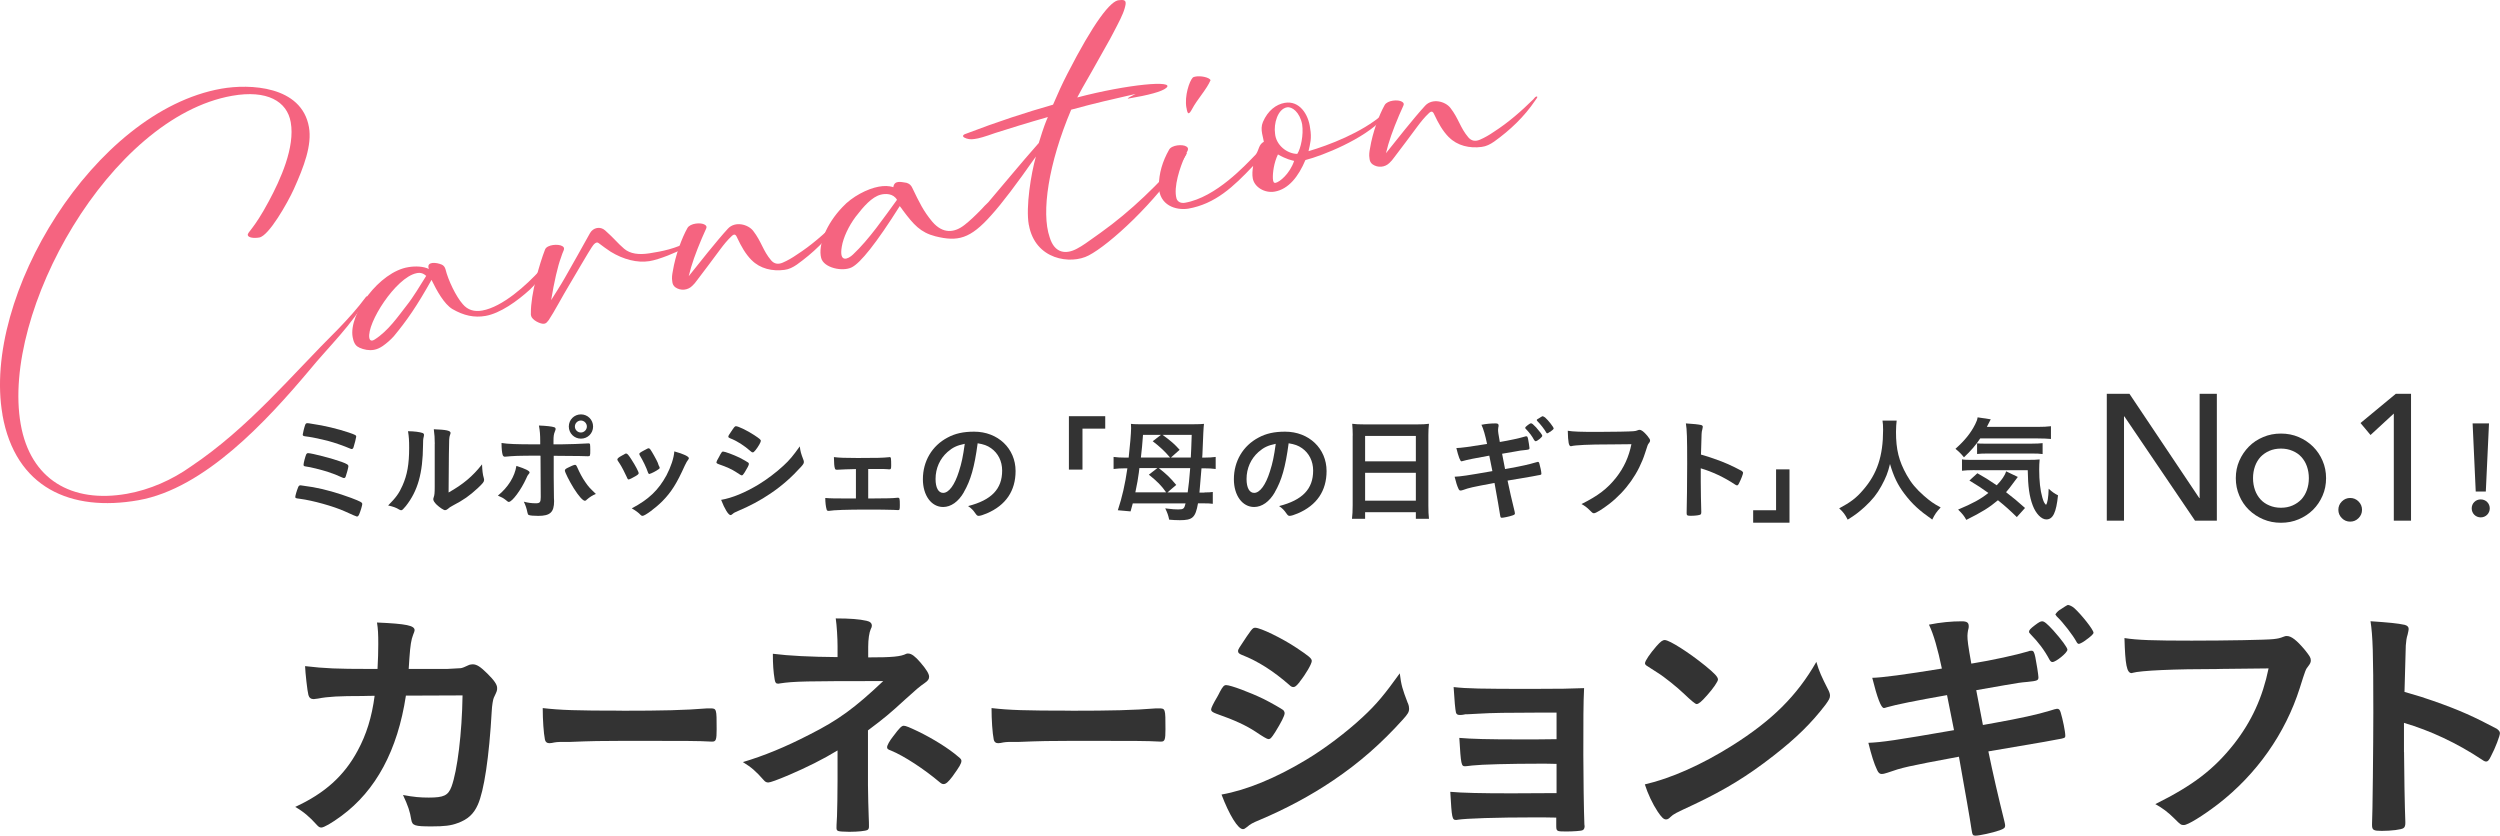<?xml version="1.0" encoding="UTF-8"?>
<svg id="_レイヤー_2" data-name="レイヤー_2" xmlns="http://www.w3.org/2000/svg" width="329.59" height="110.16" viewBox="0 0 329.59 110.16">
  <defs>
    <style>
      .cls-1 {
        fill: #f56480;
      }

      .cls-2 {
        fill: #333;
      }
    </style>
  </defs>
  <g id="image">
    <g>
      <g>
        <path class="cls-2" d="M53.51,91.73c-1.09,7.17-3.94,12.48-8.5,15.84-1.29.95-2.31,1.53-2.65,1.53-.24,0-.37-.1-.65-.41-.85-.95-1.67-1.67-2.79-2.31,3.91-1.8,6.46-4.11,8.23-7.41,1.16-2.14,1.87-4.42,2.24-7.24-.71,0-1.22.03-1.6.03-3.03,0-4.52.07-5.88.34-.34.03-.48.07-.54.07-.37,0-.61-.17-.71-.54-.14-.48-.41-2.96-.44-3.81,2.62.31,4.32.37,8.36.37h1.19c.07-1.36.1-2.18.1-3.26,0-1.33-.03-2.01-.17-2.86,3.94.17,4.96.41,4.96,1.02q0,.14-.2.61c-.24.61-.37,1.39-.48,2.99-.03.58-.07.88-.1,1.5h5.07q1.53-.07,1.8-.1t1.12-.44c.1-.03.31-.07.44-.07.54,0,1.02.31,1.94,1.22s1.29,1.46,1.29,1.9c0,.34,0,.37-.44,1.29-.1.2-.24,1.05-.27,1.73-.34,6.09-1.02,10.57-1.84,12.38-.54,1.22-1.33,1.94-2.65,2.41-.88.34-1.77.44-3.43.44-2.24,0-2.55-.1-2.69-.88-.17-1.09-.44-1.87-1.09-3.26,1.43.27,2.28.34,3.4.34,1.97,0,2.55-.27,2.99-1.43.78-2.11,1.39-7.11,1.46-12.04l-7.48.03Z"/>
        <path class="cls-2" d="M81.99,93.7c5.29,0,8.32-.07,11.24-.31h.38c.87,0,.87.03.87,2.75,0,1.39-.09,1.63-.58,1.63h-.12c-1.91-.1-2.98-.1-11.33-.1-3.06,0-4.59.03-7.25.14h-.84c-.92,0-1.07.03-1.62.14-.14,0-.26.03-.32.03-.32,0-.52-.17-.58-.48-.17-.85-.29-2.58-.29-4.15,2.34.27,4.39.34,10.43.34Z"/>
        <path class="cls-2" d="M110.41,98.94c-1.9,1.16-4.08,2.24-6.39,3.23-1.53.65-2.48.99-2.72.99s-.41-.07-.61-.31c-1.05-1.19-1.6-1.67-2.75-2.38,2.75-.82,5.58-1.97,8.81-3.64,3.77-1.9,5.95-3.5,9.69-7.04-10.23,0-11.8.03-13.63.31-.1.03-.17.03-.24.03-.27,0-.37-.14-.44-.54-.17-1.02-.24-1.97-.24-3.4,2.14.27,4.93.41,8.53.44v-1.43c0-1.09-.1-2.72-.24-3.67,1.87,0,3.13.1,4.05.31.48.1.71.31.71.65,0,.14-.03.24-.14.44-.2.44-.34,1.33-.34,2.35v1.39c3.16,0,4.28-.1,5.03-.48.07-.03.14-.03.24-.03.44,0,.92.37,1.6,1.16.82.95,1.16,1.53,1.16,1.9,0,.34-.17.54-.61.85-.61.41-1.16.88-2.62,2.21-1.84,1.7-2.69,2.41-4.83,4.01v7.21c0,1.05.07,3.47.1,4.22.03.54.03.88.03,1.02v.27c0,.2-.07.34-.2.41-.24.14-1.33.24-2.24.24h-.24c-1.5-.03-1.56-.07-1.6-.48,0-.31,0-.34.07-1.6.03-1.02.07-2.75.07-4.76v-3.88ZM117.78,97.04c.78-1.05,1.09-1.36,1.36-1.36s.75.2,1.9.75c1.9.92,4.05,2.24,5.34,3.37.31.24.37.37.37.51,0,.34-.24.75-1.19,2.07-.54.71-.85.99-1.16.99-.17,0-.31-.07-.51-.24-2.01-1.7-4.69-3.47-6.43-4.18-.41-.14-.51-.24-.51-.44,0-.24.31-.82.82-1.46Z"/>
        <path class="cls-2" d="M141.16,93.7c5.29,0,8.32-.07,11.24-.31h.38c.87,0,.87.03.87,2.75,0,1.39-.09,1.63-.58,1.63h-.12c-1.91-.1-2.98-.1-11.33-.1-3.06,0-4.59.03-7.25.14h-.84c-.92,0-1.07.03-1.62.14-.14,0-.26.03-.32.03-.32,0-.52-.17-.58-.48-.17-.85-.29-2.58-.29-4.15,2.34.27,4.39.34,10.43.34Z"/>
        <path class="cls-2" d="M168.09,96.56c-.48.75-.61.88-.88.88q-.24,0-1.7-.99c-1.19-.78-2.69-1.5-5.13-2.35-.54-.2-.71-.34-.71-.58,0-.17.27-.75.82-1.67.14-.27.27-.48.34-.65.37-.68.54-.88.82-.88.58,0,3.13.95,4.96,1.84,1.02.51,2.31,1.26,2.58,1.46.1.14.17.24.17.41,0,.34-.48,1.26-1.26,2.52ZM185.6,92.68c.14.34.17.54.17.75,0,.44-.17.71-.82,1.43-2.82,3.13-5.71,5.68-9.18,8.02-2.96,2.01-6.36,3.81-9.66,5.2-.99.41-1.29.58-1.67.92-.31.24-.41.31-.58.31-.65,0-1.8-1.87-2.82-4.56,3.3-.58,7.17-2.18,11.12-4.56,2.45-1.46,5.37-3.67,7.48-5.64,1.87-1.73,2.92-3.03,4.9-5.78.2,1.6.34,2.04,1.05,3.91ZM171.35,89.9c-.44.54-.61.68-.85.68-.14,0-.31-.07-.51-.27-2.11-1.84-4.11-3.13-6.29-3.98-.34-.14-.48-.27-.48-.48,0-.14.03-.24.2-.51,1.63-2.48,1.7-2.58,2.07-2.58.68,0,3.5,1.36,5.44,2.65,1.63,1.09,2.01,1.39,2.01,1.73,0,.37-.78,1.73-1.6,2.75Z"/>
        <path class="cls-2" d="M205.21,100.71c-.85-.03-1.56-.03-2.11-.03-4.08,0-7.75.1-9.01.24-.51.07-.85.1-.95.1-.48,0-.54-.2-.75-3.74,1.6.14,3.74.2,8.06.2.75,0,3.94,0,4.76-.03v-3.5h-2.82c-3.13,0-5.88.03-7.48.14-.71.03-1.16.07-1.33.07-.37,0-.44,0-.71.07-.17.03-.31.03-.41.03-.31,0-.44-.1-.51-.31-.1-.44-.2-1.53-.31-3.37,1.73.2,3.6.24,10.3.24,3.81,0,5.1-.03,6.9-.1-.1,2.01-.1,4.22-.1,8.81,0,2.45.07,7.68.14,9.18,0,.07.03.17.03.2,0,.27-.1.48-.27.54-.17.1-1.26.17-2.21.17-1.26,0-1.26-.03-1.26-.88v-.95c-1.19-.03-2.07-.03-2.69-.03-5.3,0-9.21.14-10.3.31-.1.03-.17.03-.2.03-.54,0-.58-.2-.78-3.71,1.53.14,4.05.2,8.06.2.71,0,5.13-.03,5.95-.03v-3.84Z"/>
        <path class="cls-2" d="M241.02,90.92c.17.34.24.58.24.78,0,.34-.14.58-.58,1.19-1.87,2.45-3.88,4.42-6.9,6.77-3.4,2.65-6.29,4.42-10.37,6.36-2.62,1.22-2.75,1.29-3.16,1.67-.27.27-.41.34-.61.34-.31,0-.58-.27-1.09-1.02-.68-1.02-1.33-2.41-1.7-3.6,3.43-.78,7.55-2.62,11.53-5.13,5.24-3.3,8.53-6.56,11.08-11.02.37,1.26.68,1.94,1.56,3.67ZM218.37,85.2c.58-.65.82-.82,1.12-.82.65.03,3.2,1.67,5.3,3.37,1.29,1.05,1.7,1.5,1.7,1.84,0,.24-.61,1.16-1.43,2.07-.75.85-1.12,1.16-1.39,1.16q-.24,0-1.63-1.33c-.88-.85-2.65-2.28-3.54-2.82q-1.19-.78-1.43-.92c-.14-.1-.2-.2-.2-.31,0-.31.65-1.26,1.5-2.24Z"/>
        <path class="cls-2" d="M254.31,82.35c1.53-.31,2.99-.44,4.32-.44.68,0,.92.17.92.65,0,.14,0,.24-.1.58-.03.2-.07.44-.07.68,0,.61.07,1.19.51,3.67,2.75-.44,5.98-1.16,7.45-1.6.24-.1.31-.1.51-.1.24,0,.34.2.48.85.14.65.41,2.38.41,2.65,0,.41-.14.48-1.46.61-.85.07-1.33.14-3.03.44q-.61.1-3.71.65.58,2.99.88,4.59l1.5-.27c3.4-.61,5.71-1.12,7.28-1.6.54-.17.88-.27.99-.27.27,0,.37.14.48.48.27.88.61,2.52.61,3.06,0,.31-.07.34-1.09.51q-.54.1-1.67.31-1.84.31-7.38,1.26.88,4.28,2.11,9.21c.07.27.1.48.1.54,0,.34-.14.44-.71.65-.95.34-2.72.71-3.2.71-.34,0-.41-.1-.51-.75-.24-1.63-.78-4.66-1.67-9.66-6.94,1.29-7.48,1.43-9.42,2.11-.44.14-.58.17-.75.17-.27,0-.44-.14-.61-.51-.41-.85-.75-1.94-1.16-3.6,1.77-.07,3.64-.34,11.29-1.67-.41-2.01-.68-3.47-.92-4.62q-6.19,1.09-7.92,1.6c-.27.1-.34.1-.41.1q-.54,0-1.53-3.98,1.87-.03,9.18-1.22c-.54-2.58-1.09-4.52-1.7-5.78ZM270.22,87.01c-.71-1.33-1.46-2.31-2.52-3.4-.2-.2-.2-.24-.2-.34,0-.2.2-.41.78-.85.54-.41.75-.51.95-.51.27,0,.61.27,1.46,1.19,1.09,1.22,1.87,2.28,1.87,2.55,0,.41-1.53,1.63-1.97,1.63-.14,0-.24-.07-.37-.27ZM274.95,84.42c-.2.14-.51.34-.61.37t-.17.07s-.07.03-.1.03c-.1,0-.24-.1-.31-.27-.48-.88-1.73-2.52-2.62-3.37q-.07-.07-.17-.24.2-.34.54-.58c.51-.34,1.05-.68,1.12-.68q.41.07.82.41c.92.82,2.55,2.86,2.55,3.26,0,.17-.37.51-1.05.99Z"/>
        <path class="cls-2" d="M292.59,88.2c-6.09,0-10.37.2-11.46.51-.03.03-.07.03-.1.03-.65,0-.85-1.12-.95-4.62,1.67.27,3.84.34,8.87.34,4.56,0,9.89-.1,10.74-.2.61-.07.82-.1,1.43-.34.17-.07.24-.07.37-.07.58,0,1.29.54,2.38,1.84.65.82.78,1.02.78,1.39,0,.24-.1.44-.34.75-.34.41-.37.51-1.12,2.89-1.9,5.98-5.68,11.36-10.78,15.3-2.04,1.56-3.98,2.75-4.49,2.75-.37,0-.44-.03-1.22-.82-.92-.92-1.63-1.43-2.55-1.94,5-2.48,7.72-4.59,10.34-7.89,2.35-2.99,3.81-6.19,4.59-10q-2.65.03-6.49.07Z"/>
        <path class="cls-2" d="M316.94,99.14c0,2.07.1,7.62.17,9.21v.17c0,.31-.07.54-.24.65-.24.2-1.6.37-2.86.37-1.09,0-1.29-.1-1.29-.78v-.14c.07-.88.17-10.68.17-14.72,0-7.82-.07-10.03-.37-12,2.45.17,3.54.27,4.52.48.34.1.51.27.51.54q0,.17-.14.75c-.14.41-.2.88-.24,1.43,0,.07-.07,2.11-.17,6.12q2.41.68,3.81,1.19c3.4,1.19,5.34,2.07,8.36,3.67.27.2.41.37.41.58,0,.34-.61,1.97-1.16,2.99-.27.58-.44.75-.65.75-.14,0-.31-.07-.54-.24-3.33-2.21-6.83-3.84-10.3-4.86v3.84Z"/>
      </g>
      <g>
        <path class="cls-2" d="M41.29,64.23c1.53.27,3.3.78,5,1.41,1.26.48,1.47.6,1.47.81,0,.16-.21.89-.38,1.29-.1.27-.2.36-.33.36q-.09,0-1.6-.69c-1.46-.66-4.25-1.44-5.91-1.65-.57-.07-.61-.09-.61-.25,0-.15.19-.82.36-1.23.07-.21.17-.3.33-.3.06,0,1.24.18,1.68.25ZM46.16,59.14c-.84-.36-1.98-.76-2.94-1.02-.94-.24-2.44-.55-3-.6-.23-.03-.31-.09-.31-.23.02-.18.21-.99.33-1.29.06-.15.13-.21.29-.21.06,0,.12,0,.21.02.03.01.19.03.42.07,1.57.22,3.38.66,4.81,1.14.9.31.99.36.99.56,0,.12-.24,1.05-.35,1.38-.06.18-.14.24-.25.24-.03,0-.09-.01-.2-.06ZM45.01,60.88c.77.29.92.39.92.6,0,.14-.24,1.05-.35,1.33-.06.17-.12.21-.24.21-.06,0-.1-.01-.23-.07-.57-.27-1.25-.54-1.94-.76-.87-.27-2.29-.63-2.85-.69-.25-.04-.3-.07-.3-.24,0-.24.24-1.12.36-1.38.06-.09.12-.14.24-.14.46,0,3.25.72,4.38,1.14Z"/>
        <path class="cls-2" d="M55.72,57.09c.12.04.18.14.18.25,0,.06,0,.09-.03.21-.09.33-.1.57-.1,1.17-.03,3.66-.69,6-2.26,7.99-.35.42-.48.56-.63.56-.06,0-.13-.03-.25-.09-.4-.25-.78-.39-1.46-.54,1.04-1.05,1.44-1.6,1.89-2.62.63-1.41.88-2.83.88-4.98,0-.99-.03-1.44-.15-2.19.84.01,1.53.1,1.94.24ZM57.32,58.54c0-.74-.04-1.32-.13-1.95,1.62.06,2.21.18,2.21.48,0,.09-.02.14-.08.3-.04.09-.09.33-.1.56q-.04.41-.08,7c1.91-1.08,3.15-2.11,4.41-3.71.03.78.09,1.35.23,1.8.04.14.04.18.04.26,0,.24-.15.43-.84,1.08-1.11,1.02-1.86,1.55-3.26,2.28-.33.17-.52.3-.7.47-.11.09-.24.15-.35.15-.18,0-.72-.36-1.11-.73-.3-.3-.44-.53-.44-.72,0-.08.02-.12.06-.26.1-.28.13-.55.13-1.38v-5.62Z"/>
        <path class="cls-2" d="M69.82,62.28c0,.07-.03.12-.15.26-.1.12-.17.22-.31.57-.66,1.46-1.84,3.06-2.28,3.06-.09,0-.12-.01-.44-.28-.24-.2-.57-.38-1-.55,1.35-1.1,2.22-2.51,2.44-3.92,1.21.39,1.74.66,1.74.87ZM71.21,60.07c-3.22.01-3.38.03-4.63.14h-.03c-.13,0-.24-.09-.28-.24-.09-.28-.15-.84-.15-1.57.85.14,1.93.18,4.53.18h.57v-.41c0-.85-.04-1.36-.17-2.07.87.03,1.76.12,2.03.23.12.04.17.12.17.24,0,.07-.02.12-.1.33-.14.33-.18.61-.18,1.26v.42h.98c.97,0,2.9-.08,3.49-.12q.08-.01.17-.01c.1,0,.17.06.18.15.02.07.03.51.03.71,0,.79-.01.84-.31.84-.07,0-.22,0-1.09-.03-.52-.01-.72-.01-3.42-.03v2.8q0,1.5.03,2.77c.02.18.02.31.02.41,0,1.46-.52,1.94-2.08,1.94-.6,0-1.11-.04-1.26-.12-.1-.04-.13-.12-.18-.34-.09-.48-.24-.94-.47-1.41.57.15,1.04.21,1.58.21s.65-.14.65-.81l-.03-5.44ZM77.32,65.92c-.09.07-.15.1-.21.1-.27,0-.81-.61-1.47-1.65-.57-.92-1.17-2.11-1.17-2.34,0-.12.1-.22.34-.34.39-.21.87-.41.99-.41s.18.07.27.26c.39.87.69,1.44,1.11,2.04.44.63.5.69,1.38,1.54-.48.2-.77.38-1.25.79ZM78.19,56.23c0,.9-.71,1.6-1.6,1.6s-1.6-.71-1.6-1.6.71-1.6,1.6-1.6,1.6.71,1.6,1.6ZM75.79,56.23c0,.44.36.79.79.79s.79-.36.79-.79-.36-.79-.79-.79-.79.36-.79.79Z"/>
        <path class="cls-2" d="M82.66,62.95c-.24-.55-.74-1.5-.93-1.78-.3-.44-.34-.51-.34-.6,0-.12.16-.27.57-.49.46-.27.52-.3.61-.29.14.02.33.24.69.81.49.75.94,1.6.94,1.78,0,.1-.1.21-.41.39-.34.21-.82.44-.91.44s-.15-.06-.23-.26ZM90.82,60.4c0,.06-.03.12-.09.2-.15.2-.24.34-.44.76-1.08,2.4-1.78,3.51-2.98,4.73-.89.89-2.28,1.92-2.6,1.92-.09,0-.17-.03-.25-.12-.27-.29-.69-.6-1.17-.87,2.27-1.2,3.52-2.42,4.58-4.36.58-1.11.97-2.28,1.03-3.15,1.25.34,1.92.68,1.92.9ZM86.97,61.72c0,.09-.69.51-1.11.68-.09.03-.15.04-.15.06-.04.01-.08.03-.09.03-.08,0-.15-.07-.2-.22-.21-.63-.63-1.5-1.09-2.27t-.05-.15c0-.1.12-.2.57-.44.55-.3.58-.31.67-.31.08,0,.1.03.21.14.21.28.85,1.43.98,1.75.09.26.15.44.19.5.05.04.06.09.06.1v.09s0,.04,0,.04Z"/>
        <path class="cls-2" d="M98.17,62.28c-.21.33-.27.39-.39.39q-.1,0-.75-.44c-.52-.34-1.19-.66-2.27-1.03-.24-.09-.31-.15-.31-.26,0-.07.12-.33.36-.73.06-.12.12-.21.15-.29.17-.3.24-.39.36-.39.25,0,1.38.42,2.19.81.45.23,1.02.56,1.14.65.05.06.08.1.08.18,0,.15-.21.55-.56,1.11ZM105.9,60.57c.06.15.08.24.08.33,0,.19-.08.31-.36.63-1.25,1.38-2.52,2.51-4.05,3.54-1.3.89-2.8,1.68-4.26,2.29-.44.18-.57.26-.74.41-.13.1-.18.14-.25.14-.29,0-.79-.82-1.25-2.01,1.46-.25,3.17-.96,4.91-2.01,1.08-.65,2.37-1.62,3.3-2.49.83-.76,1.29-1.33,2.16-2.55.09.71.15.9.46,1.73ZM99.61,59.34c-.2.24-.27.3-.38.3-.06,0-.14-.03-.23-.12-.93-.81-1.81-1.38-2.77-1.75-.15-.06-.21-.12-.21-.21,0-.06.02-.1.09-.23.72-1.09.75-1.14.92-1.14.3,0,1.54.6,2.4,1.17.72.48.88.61.88.76,0,.17-.34.77-.7,1.22Z"/>
        <path class="cls-2" d="M112.85,61.84c-1.02.02-1.82.05-2.48.09-.21,0-.27-.04-.31-.21-.08-.26-.1-.63-.12-1.46.67.09,1.47.12,3.13.12,2.64,0,3.24-.02,4.08-.1.04-.02.09-.02.12-.02.12,0,.17.05.19.21.02.09.03.56.03.86,0,.49-.03.55-.29.55l-.15-.02-.58-.03h-2.01v3.89c2.64-.01,3.21-.03,3.84-.1h.09c.21,0,.24.12.24.96,0,.58-.03.67-.22.67-.03,0-.21-.01-.62-.03-.51-.03-2.22-.04-3.52-.04-2.6,0-4.33.06-4.98.17h-.08c-.13,0-.21-.06-.24-.21-.1-.34-.17-.9-.17-1.49.73.06,1.08.07,4.04.07v-3.89Z"/>
        <path class="cls-2" d="M127.07,64.9c-.72,1.25-1.71,1.94-2.73,1.94-1.56,0-2.67-1.53-2.67-3.66,0-2.37,1.2-4.41,3.25-5.49,1-.54,2.08-.78,3.51-.78,3.13,0,5.46,2.22,5.46,5.19,0,2.62-1.29,4.51-3.78,5.58-.5.21-.88.33-1.08.33-.18,0-.25-.06-.45-.34-.26-.39-.54-.68-.95-.95,3.09-.79,4.49-2.25,4.49-4.68,0-1.24-.53-2.29-1.46-2.95-.52-.36-.95-.51-1.77-.65-.42,3.16-.92,4.89-1.83,6.46ZM124.91,59.59c-1,.89-1.57,2.15-1.57,3.56,0,1.16.38,1.83,1,1.83.75,0,1.52-1.03,2.08-2.82.36-1.12.54-1.98.77-3.65-1.06.22-1.59.48-2.28,1.08Z"/>
        <path class="cls-2" d="M140.92,61.9v-7.03h4.79v1.64h-3v5.4h-1.79Z"/>
        <path class="cls-2" d="M158.81,64.92c.52,0,.78-.02,1.08-.06v1.56c-.38-.05-.66-.06-1.16-.06h-.79c-.34,1.89-.71,2.22-2.4,2.22-.52,0-.96-.03-1.4-.07-.12-.57-.23-.89-.52-1.49.17.02.33.03.42.05.44.06.92.09,1.27.09.72,0,.81-.07.99-.79h-6.96c-.1.41-.14.52-.29,1.05l-1.68-.15c.58-1.75.96-3.45,1.26-5.53h-.23c-.65,0-1.12.03-1.59.09v-1.59c.46.06.92.09,1.59.09h.4c.17-1.5.32-3.26.32-3.89,0-.06,0-.26-.02-.56.25.03.5.05,1,.05h7.31c.73,0,.96-.02,1.32-.05-.07.51-.1,1.34-.21,4.07q-.02.06-.03.38h.21c.67,0,1.12-.03,1.57-.09v1.59c-.45-.06-.93-.09-1.57-.09h-.3q-.15,1.98-.27,3.2h.66ZM150.21,61.72c-.03.25-.06.47-.07.6-.12.87-.2,1.33-.46,2.59h4.06c-.65-.92-1.16-1.43-2.28-2.33l1.12-.87h-2.37ZM150.69,57.33c-.1,1.38-.15,1.84-.28,2.99h3.85c-.72-.84-1.29-1.38-2.29-2.15l1.09-.84h-2.37ZM152.78,61.72c1.09.87,1.38,1.14,2.29,2.21l-1.16.99h2.67c.14-.98.21-1.71.33-3.2h-4.14ZM153.26,57.33c1.05.75,1.59,1.22,2.26,1.97l-1.15,1.02h2.62q.06-.99.12-2.99h-3.85Z"/>
        <path class="cls-2" d="M168.07,64.9c-.72,1.25-1.71,1.94-2.73,1.94-1.56,0-2.67-1.53-2.67-3.66,0-2.37,1.2-4.41,3.25-5.49,1-.54,2.08-.78,3.51-.78,3.13,0,5.46,2.22,5.46,5.19,0,2.62-1.29,4.51-3.78,5.58-.5.21-.88.33-1.08.33-.18,0-.25-.06-.45-.34-.26-.39-.54-.68-.95-.95,3.09-.79,4.49-2.25,4.49-4.68,0-1.24-.53-2.29-1.46-2.95-.52-.36-.95-.51-1.77-.65-.42,3.16-.92,4.89-1.83,6.46ZM165.91,59.59c-1,.89-1.57,2.15-1.57,3.56,0,1.16.38,1.83,1,1.83.75,0,1.52-1.03,2.08-2.82.36-1.12.54-1.98.77-3.65-1.06.22-1.59.48-2.28,1.08Z"/>
        <path class="cls-2" d="M178.34,57.42c0-.56-.03-1.07-.07-1.55.44.06.92.08,1.6.08h6.97c.69,0,1.12-.02,1.55-.08-.06.54-.08.98-.08,1.49v9.28c0,.74.02,1.22.08,1.76h-1.73v-.87h-6.69v.87h-1.73c.06-.53.09-1.06.09-1.76v-9.22ZM179.97,60.82h6.69v-3.35h-6.69v3.35ZM179.97,66.01h6.69v-3.68h-6.69v3.68Z"/>
        <path class="cls-2" d="M195.26,56.01c.67-.14,1.32-.19,1.9-.19.3,0,.41.07.41.28,0,.06,0,.1-.04.25-.02.09-.03.2-.03.3,0,.27.03.53.23,1.62,1.21-.2,2.64-.51,3.29-.71.1-.04.13-.04.23-.04.1,0,.15.09.21.38.06.28.18,1.05.18,1.17,0,.18-.06.21-.65.27-.38.03-.58.06-1.33.2q-.27.04-1.63.28.25,1.32.39,2.02.33-.06.66-.12c1.5-.27,2.52-.5,3.21-.71.24-.07.39-.12.44-.12.12,0,.17.06.21.21.12.39.27,1.11.27,1.35,0,.13-.03.15-.48.22q-.24.04-.73.14-.81.14-3.25.55.39,1.89.93,4.07c.03.12.04.21.04.24,0,.15-.06.19-.31.28-.42.15-1.2.31-1.41.31-.15,0-.18-.04-.23-.33-.1-.72-.35-2.06-.74-4.26-3.06.57-3.3.63-4.15.93-.19.06-.25.07-.33.07-.12,0-.19-.06-.27-.23-.18-.38-.33-.85-.51-1.59.78-.03,1.6-.15,4.98-.74-.18-.89-.3-1.53-.41-2.04q-2.73.48-3.49.71c-.12.04-.15.04-.18.04q-.24,0-.67-1.75.82-.01,4.05-.54c-.24-1.14-.48-1.99-.75-2.55ZM202.28,58.06c-.31-.59-.65-1.02-1.11-1.5-.09-.09-.09-.1-.09-.15,0-.09.09-.18.35-.38.24-.18.33-.22.42-.22.12,0,.27.12.65.52.48.54.83,1,.83,1.12,0,.18-.68.72-.87.72-.06,0-.1-.03-.17-.12ZM204.36,56.92c-.09.06-.23.15-.27.17t-.08.03s-.03.01-.04.01c-.04,0-.1-.04-.13-.12-.21-.39-.77-1.11-1.16-1.49t-.07-.1.24-.25c.23-.15.47-.3.5-.3q.18.03.36.18c.41.36,1.12,1.26,1.12,1.44,0,.08-.17.23-.46.44Z"/>
        <path class="cls-2" d="M212.21,58.59c-2.69,0-4.58.09-5.06.23-.02.01-.03.01-.04.01-.29,0-.38-.49-.42-2.04.73.12,1.69.15,3.92.15,2.01,0,4.36-.05,4.74-.09.27-.03.36-.04.63-.15.08-.03.1-.03.17-.03.26,0,.57.24,1.05.81.28.36.34.45.34.61,0,.11-.04.2-.15.33-.15.18-.17.23-.5,1.28-.84,2.64-2.5,5.01-4.75,6.75-.9.69-1.75,1.21-1.98,1.21-.17,0-.19-.01-.54-.36-.4-.41-.72-.63-1.12-.85,2.21-1.1,3.41-2.03,4.56-3.48,1.04-1.32,1.68-2.73,2.02-4.41q-1.17.02-2.86.03Z"/>
        <path class="cls-2" d="M224.22,63.42c0,.92.04,3.36.07,4.06v.07c0,.14-.03.24-.1.28-.1.09-.7.17-1.26.17-.48,0-.57-.04-.57-.34v-.06c.03-.39.07-4.71.07-6.49,0-3.45-.03-4.43-.17-5.29,1.08.07,1.56.12,2,.21.15.04.23.12.23.24q0,.07-.06.33c-.06.18-.09.39-.1.63,0,.03-.03.93-.08,2.7q1.06.3,1.68.53c1.5.52,2.35.91,3.69,1.62.12.09.18.17.18.26,0,.15-.27.87-.51,1.32-.12.26-.19.33-.29.33-.06,0-.13-.03-.24-.1-1.47-.98-3.02-1.7-4.54-2.15v1.7Z"/>
        <path class="cls-2" d="M235.92,61.89v7.02h-4.79v-1.64h3.02v-5.39h1.77Z"/>
        <path class="cls-2" d="M250.05,55.45c-.04.24-.09.95-.09,1.49,0,2.34.38,3.84,1.41,5.68.6,1.07,1.24,1.83,2.26,2.73.85.74,1.29,1.05,2.22,1.55-.54.57-.78.92-1.11,1.6-1.74-1.22-2.64-2.05-3.66-3.39-.89-1.17-1.43-2.29-1.91-3.94-.28,1.16-.54,1.81-1.14,2.91-.57,1.05-1.2,1.83-2.21,2.76-.77.69-1.23,1.05-2.23,1.67-.33-.68-.62-1.04-1.12-1.49,1.48-.79,2.25-1.36,3.15-2.42,1.86-2.13,2.64-4.48,2.64-7.93,0-.56-.02-.83-.08-1.22h1.86Z"/>
        <path class="cls-2" d="M261.07,57.79c-.58.89-1.27,1.68-2.15,2.5-.38-.48-.68-.76-1.12-1.12,1.21-1.08,2.01-2.05,2.61-3.25.18-.36.27-.6.31-.9l1.73.26c-.04.07-.21.41-.51,1h6.65c.79,0,1.3-.03,1.8-.09v1.68c-.46-.04-1.05-.07-1.8-.07h-7.52ZM265.89,68.17c-.87-.85-1.5-1.43-2.49-2.22-1.14.96-2.1,1.56-4.17,2.59-.28-.51-.49-.78-1.08-1.36,1.95-.82,2.94-1.36,3.99-2.19-.84-.61-1.38-.96-2.5-1.64l1.05-.96c1.06.6,1.4.81,2.55,1.59.67-.7,1.08-1.3,1.24-1.84l1.54.74c-.15.18-.3.38-.61.81-.35.48-.57.78-.94,1.2.87.66,1.6,1.27,2.5,2.08l-1.08,1.2ZM260.31,61.98c-.73,0-1.23.03-1.65.08v-1.5c.3.06.66.07,1.25.07h7.32c.98,0,1.21-.02,1.67-.06-.04.45-.06.85-.06,1.33,0,1.49.14,2.76.41,3.68.16.55.25.75.49.98.2-.27.31-.95.35-2.13.48.44.75.63,1.23.87-.23,2.26-.66,3.18-1.54,3.18-.65,0-1.38-.76-1.79-1.84-.45-1.19-.63-2.51-.66-4.65h-7ZM260.65,58.45c.18.03.65.04,1.08.04h6.03c.73,0,1.2-.03,1.53-.07v1.44c-.4-.06-.79-.07-1.53-.07h-5.73c-.6,0-.99.02-1.38.06v-1.4Z"/>
        <path class="cls-2" d="M277.75,51.92h2.99l9.2,13.74h.05v-13.74h2.27v16.72h-2.88l-9.31-13.74h-.05v13.74h-2.27v-16.72Z"/>
        <path class="cls-2" d="M294.76,63.04c0-.82.15-1.58.46-2.29s.73-1.33,1.26-1.87c.53-.54,1.17-.96,1.89-1.26.72-.31,1.5-.46,2.34-.46s1.61.15,2.34.46c.72.31,1.35.73,1.89,1.26.54.54.96,1.16,1.26,1.87.31.71.46,1.47.46,2.29s-.15,1.59-.46,2.3c-.31.72-.73,1.34-1.26,1.87-.54.53-1.17.95-1.89,1.25-.72.31-1.5.46-2.34.46s-1.61-.15-2.34-.46c-.72-.31-1.35-.72-1.89-1.25-.54-.53-.96-1.15-1.26-1.87-.31-.72-.46-1.48-.46-2.3ZM297.03,63.04c0,.57.09,1.09.26,1.57s.42.89.73,1.23c.31.34.7.61,1.16.8.46.2.97.3,1.53.3s1.08-.1,1.53-.3c.46-.2.84-.47,1.16-.8.31-.34.56-.75.73-1.23.17-.48.26-1.01.26-1.57s-.09-1.09-.26-1.57c-.17-.48-.42-.89-.73-1.23-.31-.34-.7-.61-1.16-.8-.46-.2-.97-.3-1.53-.3s-1.08.1-1.53.3c-.46.2-.84.47-1.16.8-.31.34-.56.75-.73,1.23s-.26,1.01-.26,1.57Z"/>
        <path class="cls-2" d="M309.84,68.77c-.43,0-.79-.15-1.1-.46-.31-.31-.46-.68-.46-1.1s.15-.79.46-1.1c.31-.31.68-.46,1.1-.46s.79.15,1.1.46c.31.31.46.68.46,1.1s-.15.79-.46,1.1c-.31.31-.68.46-1.1.46Z"/>
        <path class="cls-2" d="M315.59,54.52l-3.07,2.83-1.32-1.58,4.65-3.85h2.01v16.72h-2.27v-14.12Z"/>
        <path class="cls-2" d="M328.24,67.02c0,.66-.52,1.19-1.19,1.19s-1.19-.52-1.19-1.19.52-1.18,1.19-1.18,1.19.52,1.19,1.18ZM327.72,64.8h-1.33l-.41-8.98h2.16l-.42,8.98Z"/>
      </g>
      <g>
        <path class="cls-1" d="M.33,54.68C-2.42,39.1,12.38,14.66,29.19,11.69c3.71-.65,10.57-.4,11.54,5.06.42,2.38-.65,5.2-2,8.2-.81,1.78-3.28,6.14-4.54,6.36-.73.13-1.46.02-1.52-.31-.07-.4.76-.71,2.76-4.45,1.54-2.86,3.49-7.13,2.9-10.44-.48-2.75-3.11-4.3-7.74-3.48C14.5,15.48.12,41.11,2.73,55.93c1.28,7.28,6.72,10.45,14,9.17,3.04-.54,5.95-1.83,8.44-3.6,7.66-5.14,13.15-11.91,19.42-18.13,1.27-1.32,2.53-2.7,3.63-4.19.04-.14.38-.17.21.03-1.99,3.59-5.1,6.49-7.71,9.68-5.47,6.49-13.71,15.52-22.48,17.06-8.9,1.57-16.22-1.64-17.92-11.27Z"/>
        <path class="cls-1" d="M47.35,45.81c-.59-.24-.76-.85-.86-1.38-.54-3.04,3.53-8.61,7.35-9.21.93-.16,1.99-.11,2.7.24-.2-.54.08-.73.44-.79.44-.04.86.05,1.27.22.26.12.4.34.48.6.36,1.47,1.39,3.61,2.28,4.61.65.77,1.51,1.03,2.57.84,2.65-.47,5.8-3.31,7.68-5.38.23-.25.48-.56.74-.85.06-.04.09-.08.16-.06.11.05.02.13.03.17-.1.43-.3.8-.51,1.15-.47.8-1.13,1.53-1.8,2.19-1.7,1.56-3.95,3.15-5.87,3.49-1.49.26-2.87-.04-4.36-.9-1.1-.66-2.07-2.43-2.76-3.85-1.92,3.44-3.25,5.35-4.97,7.43-.43.48-.93.91-1.45,1.28-.4.27-.77.44-1.17.51-.63.11-1.3,0-1.96-.3ZM53.58,40.31c.95-1.19,1.76-2.6,2.61-3.94-.32-.28-.7-.49-1.29-.35-2.73.58-6.55,6.58-6.21,8.53.09.5.47.36.69.22,1.81-1.14,3.14-3.11,4.2-4.46Z"/>
        <path class="cls-1" d="M70.01,41.61c-.02-.1-.04-.23-.02-.34-.03-2.49,1.14-6.51,1.87-8.38.26-.66,1.78-.76,2.28-.44.23.13.26.3.19.51-.15.3-.28.73-.37.99-.42,1.1-.9,3.2-1.3,5.62.61-.99,1.28-2,1.83-2.98,1.12-1.97,2.21-3.9,3.3-5.87.42-.72,1.34-.92,1.98-.35,1.25,1.11,1.62,1.66,2.51,2.42.8.68,1.95.82,3.31.61,1.69-.26,3.48-.61,5.34-1.62.07-.01.16-.06.26-.08.03,0,.07.02.1.02.04.06.02.1,0,.14-.28.36-.64.62-1.05.83-.96.54-3.34,1.54-4.64,1.74-1.59.25-3.42-.22-5.1-1.25-.54-.35-1.05-.74-1.56-1.12-.32-.28-.69.16-.93.54-.33.47-2.21,3.7-3,5.03-.66,1.07-2.05,3.67-2.67,4.57-.2.24-.3.43-.6.48-.43.08-1.62-.47-1.72-1.06Z"/>
        <path class="cls-1" d="M99.09,34.3c-.83-.84-1.39-1.87-1.88-2.91-.17-.38-.32-.66-.73-.28-.59.55-1.06,1.14-1.53,1.77-1.02,1.37-2.04,2.75-3.07,4.09-.19.27-.39.51-.62.72-.58.58-1.52.68-2.22.19-.27-.19-.39-.48-.41-.78-.08-.46-.02-.88.07-1.34.34-2.11,1.2-4.41,1.93-5.7.36-.64,1.78-.76,2.28-.44.23.13.29.29.19.51-.12.29-.27.59-.56,1.26-.84,1.99-1.37,3.45-1.74,5.02,1.2-1.51,3.74-4.72,5.17-6.27.95-1.02,2.66-.57,3.33.3,1.11,1.44,1.28,2.61,2.36,3.88.43.5.95.55,1.52.31.67-.29,1.25-.63,1.86-1.05,1.9-1.22,3.61-2.72,5.21-4.3.14-.16.3-.43.49-.32.08.05-.15.33-.26.49-1.46,2.17-3.33,3.93-5.42,5.43-.52.36-1.05.63-1.65.7-1.57.21-3.2-.15-4.32-1.29Z"/>
        <path class="cls-1" d="M135.63,29.63c-.41-2.35.29-6.7.94-9-2.53,3.62-4.5,6.22-5.9,7.76-2.76,3.11-4.4,3.5-7.36,2.76-1.97-.51-2.87-1.54-4.29-3.44-.05-.09-.1-.15-.4-.54-3.12,4.95-5.19,7.5-6.32,8.07-1.22.62-3.71.07-4.04-1.23-.44-1.7.68-4.49,2.81-6.71,1.26-1.38,3.29-2.42,4.78-2.69.66-.12,1.34-.13,1.92.07.14-.95,1-.69,1.74-.58.36.11.6.3.77.68.91,1.89,1.46,3.05,2.63,4.45,1.42,1.66,2.95,1.46,4.27.41.63-.49,1.39-1.2,2.26-2.1.26-.28.51-.57.84-.86,2.23-2.61,4.14-4.96,6.67-7.83.69-2.27.96-2.86,1.2-3.42-2.57.73-5.38,1.6-6.96,2.11-1.32.47-2.19.73-2.69.78-.5.09-.98.04-1.4-.2-.27-.19-.14-.39.42-.55,3.93-1.51,7.83-2.78,11.31-3.77.63-1.48,1.24-2.81,1.88-4.05C144.12,3.09,146.46-.05,147.6.02c.93-.13.9.28.67,1.08-.23.83-.77,1.84-1.46,3.16l-.46.87c-.34.61-1.11,2-2.36,4.2-1.13,1.94-1.74,3.07-1.97,3.52,6.65-1.75,13.03-2.33,11.72-1.25-.56.47-2.26.94-5.07,1.41.08-.12.23-.21.46-.32l.59-.31c-3.18.73-5.28,1.2-8.5,2.08-3.01,7.12-3.96,13.56-2.84,16.81.66,2.2,2.21,2.27,3.61,1.51.72-.37,1.5-.95,2.44-1.62l.7-.5c3.94-2.81,7.58-6.35,11.13-10.42.21-.14.26-.08.1.19l-.42.69c-3.59,5.55-9.64,11.12-12.42,12.56-2.34,1.23-7.06.6-7.88-4.04ZM118.26,26.35c-.49-.87-1.55-.85-2.17-.68-1.14.3-2.22,1.52-3.28,2.9-.94,1.26-1.63,2.74-1.83,3.94-.39,2.22.84,1.66,1.48,1.04,2.14-2.01,4.09-4.88,5.79-7.2Z"/>
        <path class="cls-1" d="M152.78,24.56c0-1.71.48-3.29,1.34-4.81.33-.64,1.78-.76,2.28-.44.23.13.26.3.19.51-.15.3-.27.59-.4.85-.59,1.3-1.52,3.99-1.08,5.51.14.42.56.65,1.12.55,4.1-.72,7.99-4.99,9.35-6.39.41-.58.35-1.29,1.04-1.65-.06-.36-.16-.72-.23-1.09-.09-.5-.11-1,.11-1.52.65-1.51,1.74-2.32,2.87-2.52,1.95-.34,3.14,1.53,3.35,3.33.24,1.36,0,2.08-.21,3.04,2.66-.78,7.01-2.43,9.82-4.87.24-.18.36-.27.43-.28t.04.03c.02.1-.3.6-.5.84-2.46,2.69-7.94,4.88-10.2,5.45-.91,2.17-2.22,3.84-4.04,4.16-1.36.24-2.7-.62-2.9-1.74-.09-.5-.05-1.05.05-1.65-2.59,2.74-4.98,5.01-8.56,5.64-1.59.25-3.86-.41-3.87-2.97ZM156.41,14.2c-.27-1.56.4-3.52.84-3.97.09-.08.22-.11.39-.14.66-.12,1.76.1,1.96.47-.53,1.25-1.77,2.53-2.46,3.85-.18.34-.32.5-.42.52-.17.03-.23-.33-.3-.73ZM170.61,21.21c-.32-.08-.99-.2-2.13-.85-.53,1.08-.7,2.41-.67,3.16.02.48.14.62.34.59.56-.1,1.9-1.22,2.46-2.89ZM171.67,16.39c-.32-1.62-1.34-2.36-2-2.24-1.22.22-1.77,2.15-1.57,3.48.13,1.51,1.59,2.65,2.93,2.66.46-.7.85-2.51.64-3.9Z"/>
        <path class="cls-1" d="M191.01,18.09c-.83-.84-1.39-1.87-1.88-2.91-.17-.38-.32-.66-.73-.28-.59.55-1.06,1.14-1.53,1.77-1.02,1.37-2.04,2.75-3.07,4.09-.19.27-.39.51-.62.72-.58.58-1.52.68-2.22.19-.27-.19-.39-.48-.41-.78-.08-.46-.02-.88.07-1.34.34-2.11,1.2-4.41,1.93-5.7.36-.64,1.78-.76,2.28-.44.23.13.29.29.19.51-.12.29-.27.59-.56,1.26-.84,1.99-1.37,3.45-1.74,5.02,1.2-1.51,3.74-4.72,5.17-6.27.95-1.02,2.66-.57,3.33.3,1.11,1.44,1.28,2.61,2.36,3.88.43.5.95.55,1.52.31.67-.29,1.25-.63,1.86-1.05,1.9-1.22,3.61-2.72,5.21-4.3.14-.16.3-.43.49-.32.08.05-.15.33-.26.49-1.46,2.17-3.33,3.93-5.42,5.43-.52.36-1.05.63-1.65.7-1.57.21-3.2-.15-4.32-1.29Z"/>
      </g>
    </g>
  </g>
</svg>
